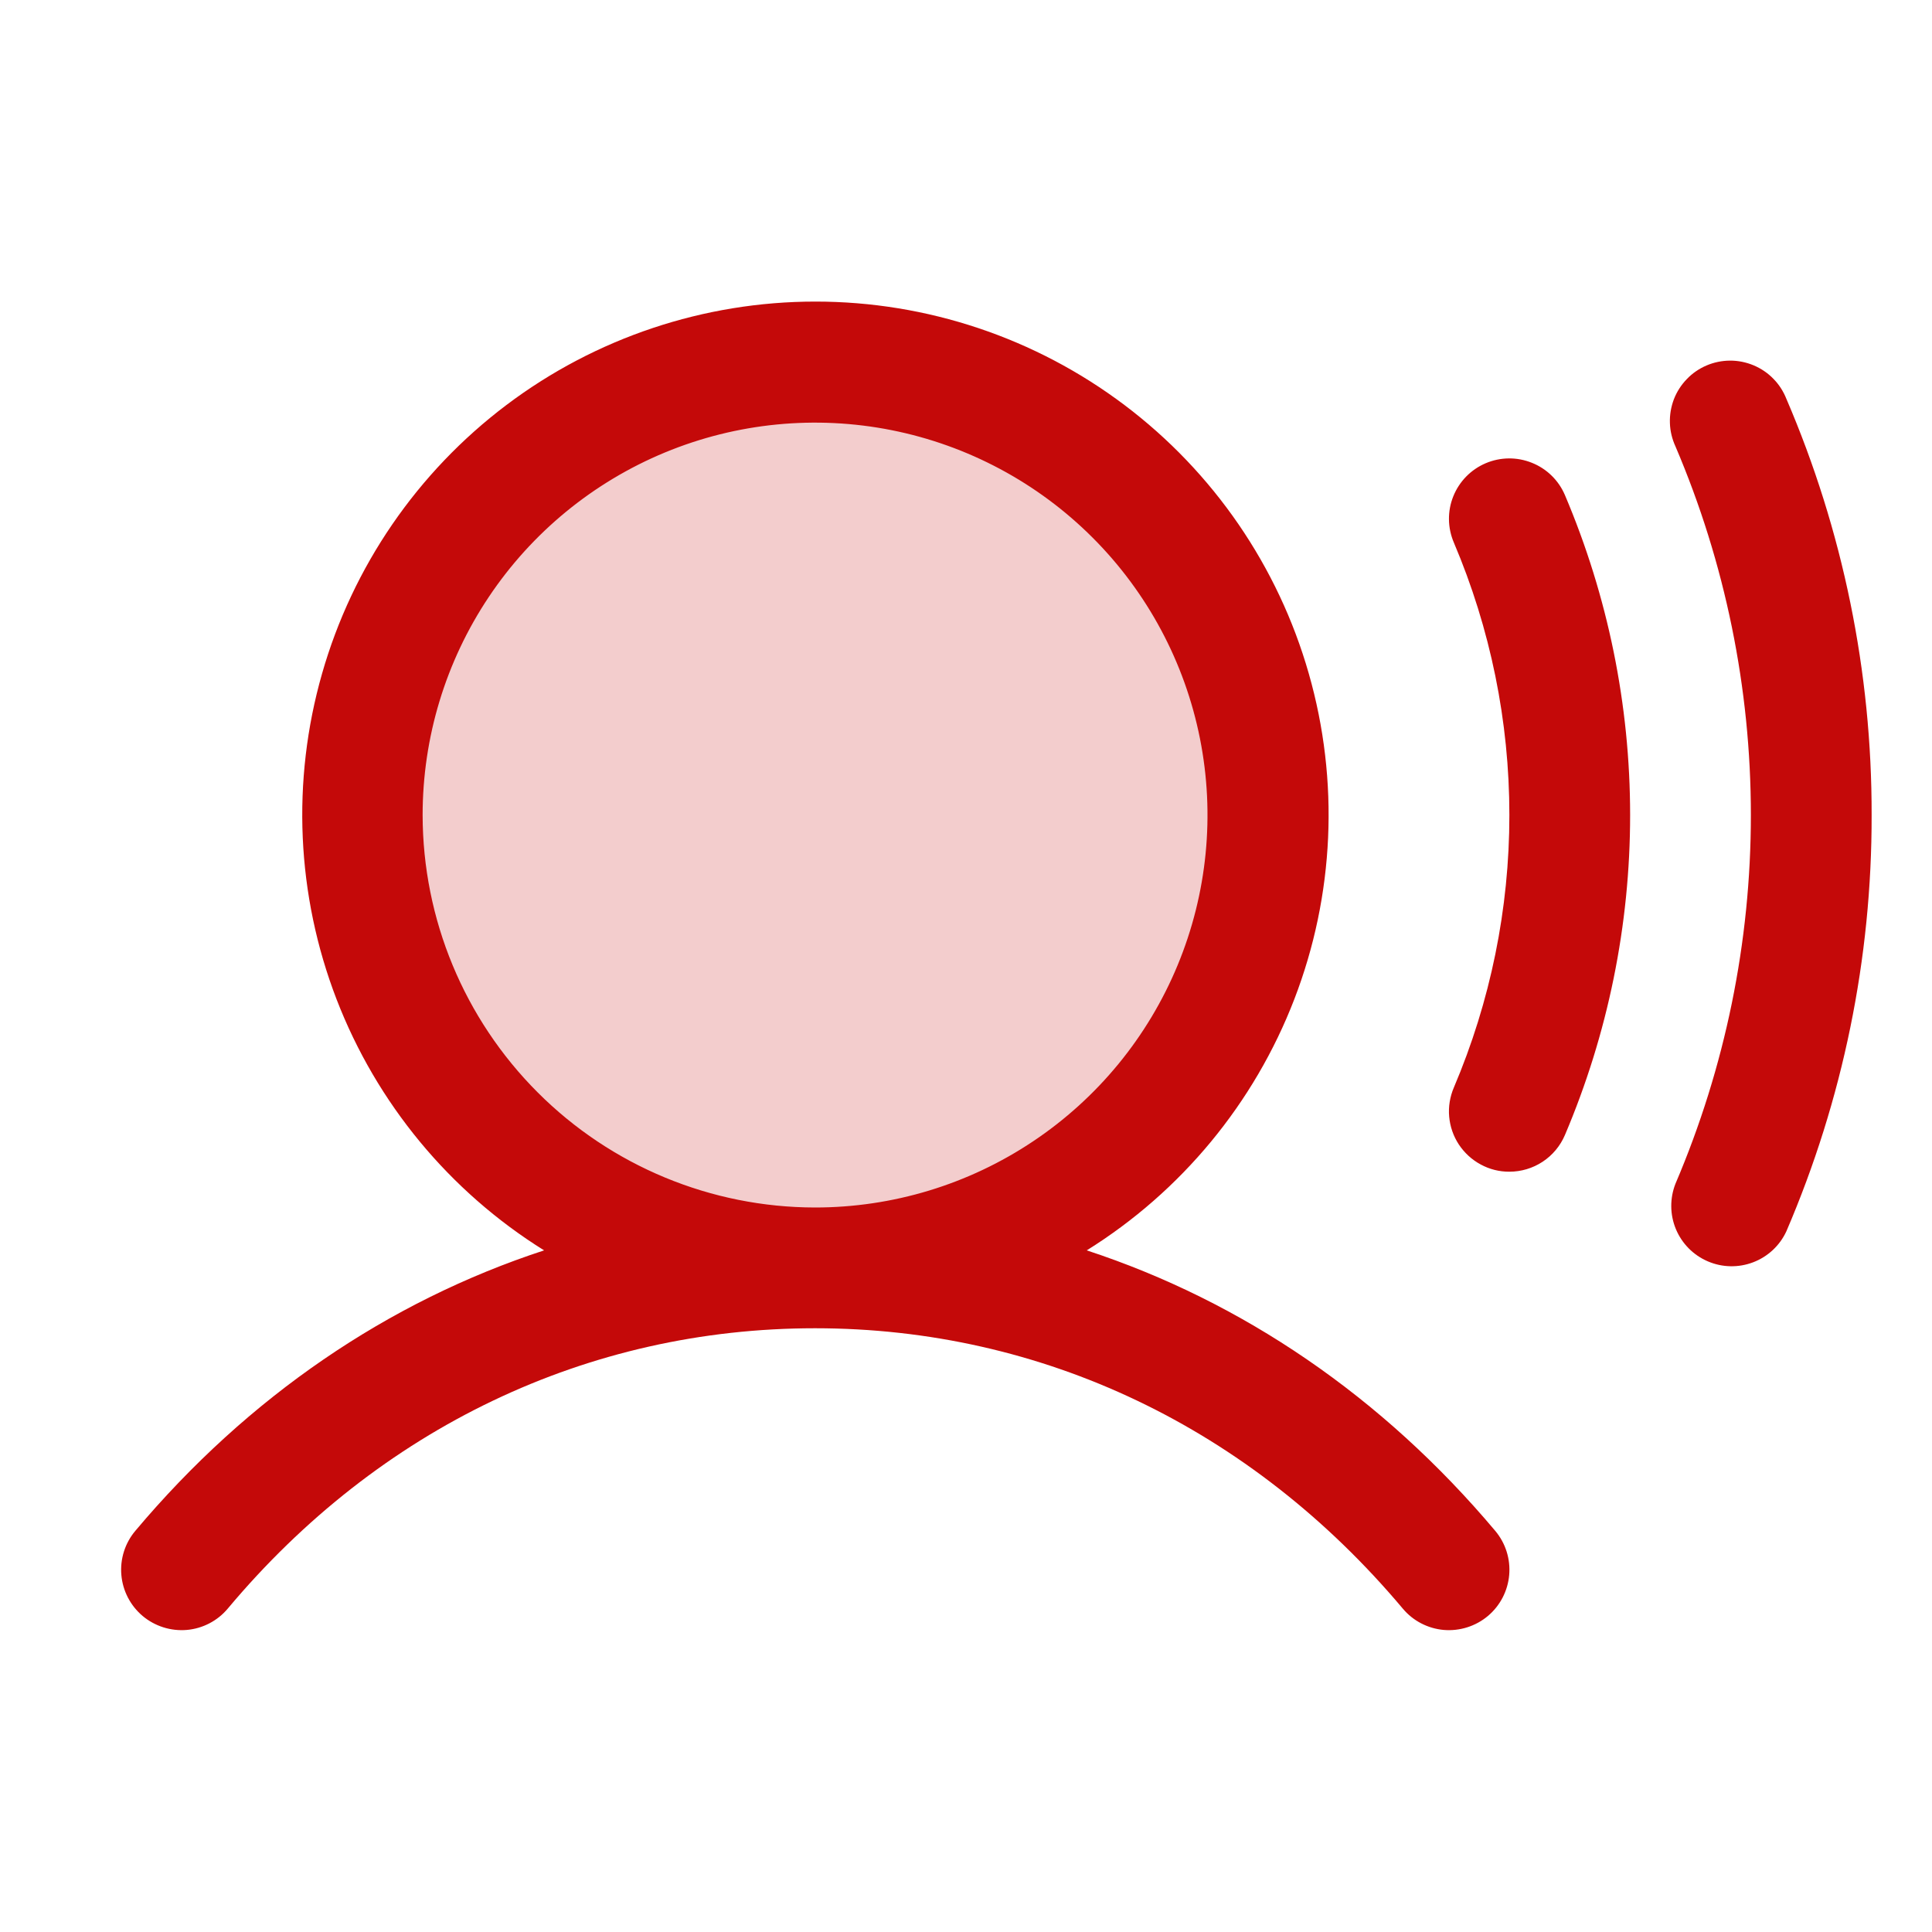 <svg width="32" height="32" viewBox="0 0 32 32" fill="none" xmlns="http://www.w3.org/2000/svg">
<path opacity="0.2" d="M21 13.5C21 14.983 20.56 16.433 19.736 17.667C18.912 18.9 17.741 19.861 16.37 20.429C15 20.997 13.492 21.145 12.037 20.856C10.582 20.567 9.246 19.852 8.197 18.803C7.148 17.754 6.434 16.418 6.144 14.963C5.855 13.508 6.003 12 6.571 10.63C7.139 9.259 8.1 8.088 9.333 7.264C10.567 6.44 12.017 6 13.5 6C15.489 6 17.397 6.79 18.803 8.197C20.21 9.603 21 11.511 21 13.5Z" fill="#C40909"/>
<path d="M18 20.71C19.567 19.734 20.774 18.273 21.438 16.55C22.102 14.826 22.186 12.934 21.678 11.158C21.171 9.382 20.099 7.82 18.624 6.708C17.149 5.596 15.353 4.995 13.506 4.995C11.659 4.995 9.863 5.596 8.388 6.708C6.914 7.82 5.841 9.382 5.334 11.158C4.826 12.934 4.91 14.826 5.574 16.55C6.238 18.273 7.445 19.734 9.012 20.71C6.431 21.555 4.109 23.134 2.241 25.356C2.07 25.559 1.987 25.822 2.01 26.086C2.033 26.351 2.16 26.595 2.363 26.766C2.566 26.936 2.829 27.019 3.093 26.997C3.357 26.974 3.602 26.847 3.772 26.644C6.281 23.649 9.739 22 13.5 22C17.261 22 20.718 23.649 23.235 26.644C23.405 26.847 23.65 26.974 23.914 26.997C24.178 27.019 24.441 26.936 24.644 26.766C24.847 26.595 24.974 26.351 24.997 26.086C25.02 25.822 24.937 25.559 24.766 25.356C22.897 23.134 20.575 21.555 18 20.71ZM7 13.5C7 12.214 7.381 10.958 8.095 9.889C8.809 8.82 9.825 7.987 11.012 7.495C12.2 7.003 13.507 6.874 14.768 7.125C16.029 7.376 17.187 7.995 18.096 8.904C19.005 9.813 19.624 10.971 19.875 12.232C20.126 13.493 19.997 14.8 19.505 15.987C19.013 17.175 18.18 18.19 17.111 18.904C16.042 19.619 14.785 20 13.5 20C11.777 19.998 10.124 19.313 8.906 18.094C7.687 16.875 7.002 15.223 7 13.5ZM25.92 8.2C26.632 9.876 27 11.679 27 13.5C27 15.321 26.632 17.124 25.92 18.8C25.843 18.98 25.715 19.134 25.551 19.242C25.387 19.35 25.196 19.407 25 19.407C24.834 19.408 24.671 19.367 24.526 19.288C24.38 19.21 24.256 19.096 24.164 18.958C24.073 18.82 24.018 18.662 24.003 18.497C23.988 18.332 24.015 18.166 24.08 18.014C24.687 16.586 25 15.051 25 13.5C25 11.949 24.687 10.414 24.08 8.986C23.976 8.742 23.972 8.467 24.071 8.221C24.17 7.974 24.363 7.777 24.607 7.673C24.851 7.569 25.126 7.566 25.372 7.665C25.619 7.763 25.816 7.956 25.92 8.2ZM31 13.5C31.005 15.87 30.524 18.216 29.588 20.394C29.479 20.63 29.282 20.814 29.039 20.907C28.796 21 28.526 20.995 28.287 20.892C28.048 20.79 27.858 20.598 27.758 20.358C27.658 20.118 27.656 19.848 27.751 19.606C28.575 17.676 29 15.599 29 13.5C29 11.401 28.575 9.324 27.751 7.394C27.695 7.272 27.663 7.141 27.659 7.007C27.654 6.874 27.677 6.74 27.724 6.615C27.772 6.49 27.845 6.376 27.938 6.28C28.03 6.183 28.141 6.107 28.264 6.054C28.387 6.001 28.52 5.974 28.653 5.973C28.787 5.972 28.92 5.999 29.043 6.05C29.167 6.102 29.279 6.177 29.372 6.273C29.466 6.368 29.539 6.482 29.588 6.606C30.524 8.784 31.005 11.13 31 13.5Z" fill="#C40909"/>
</svg>
